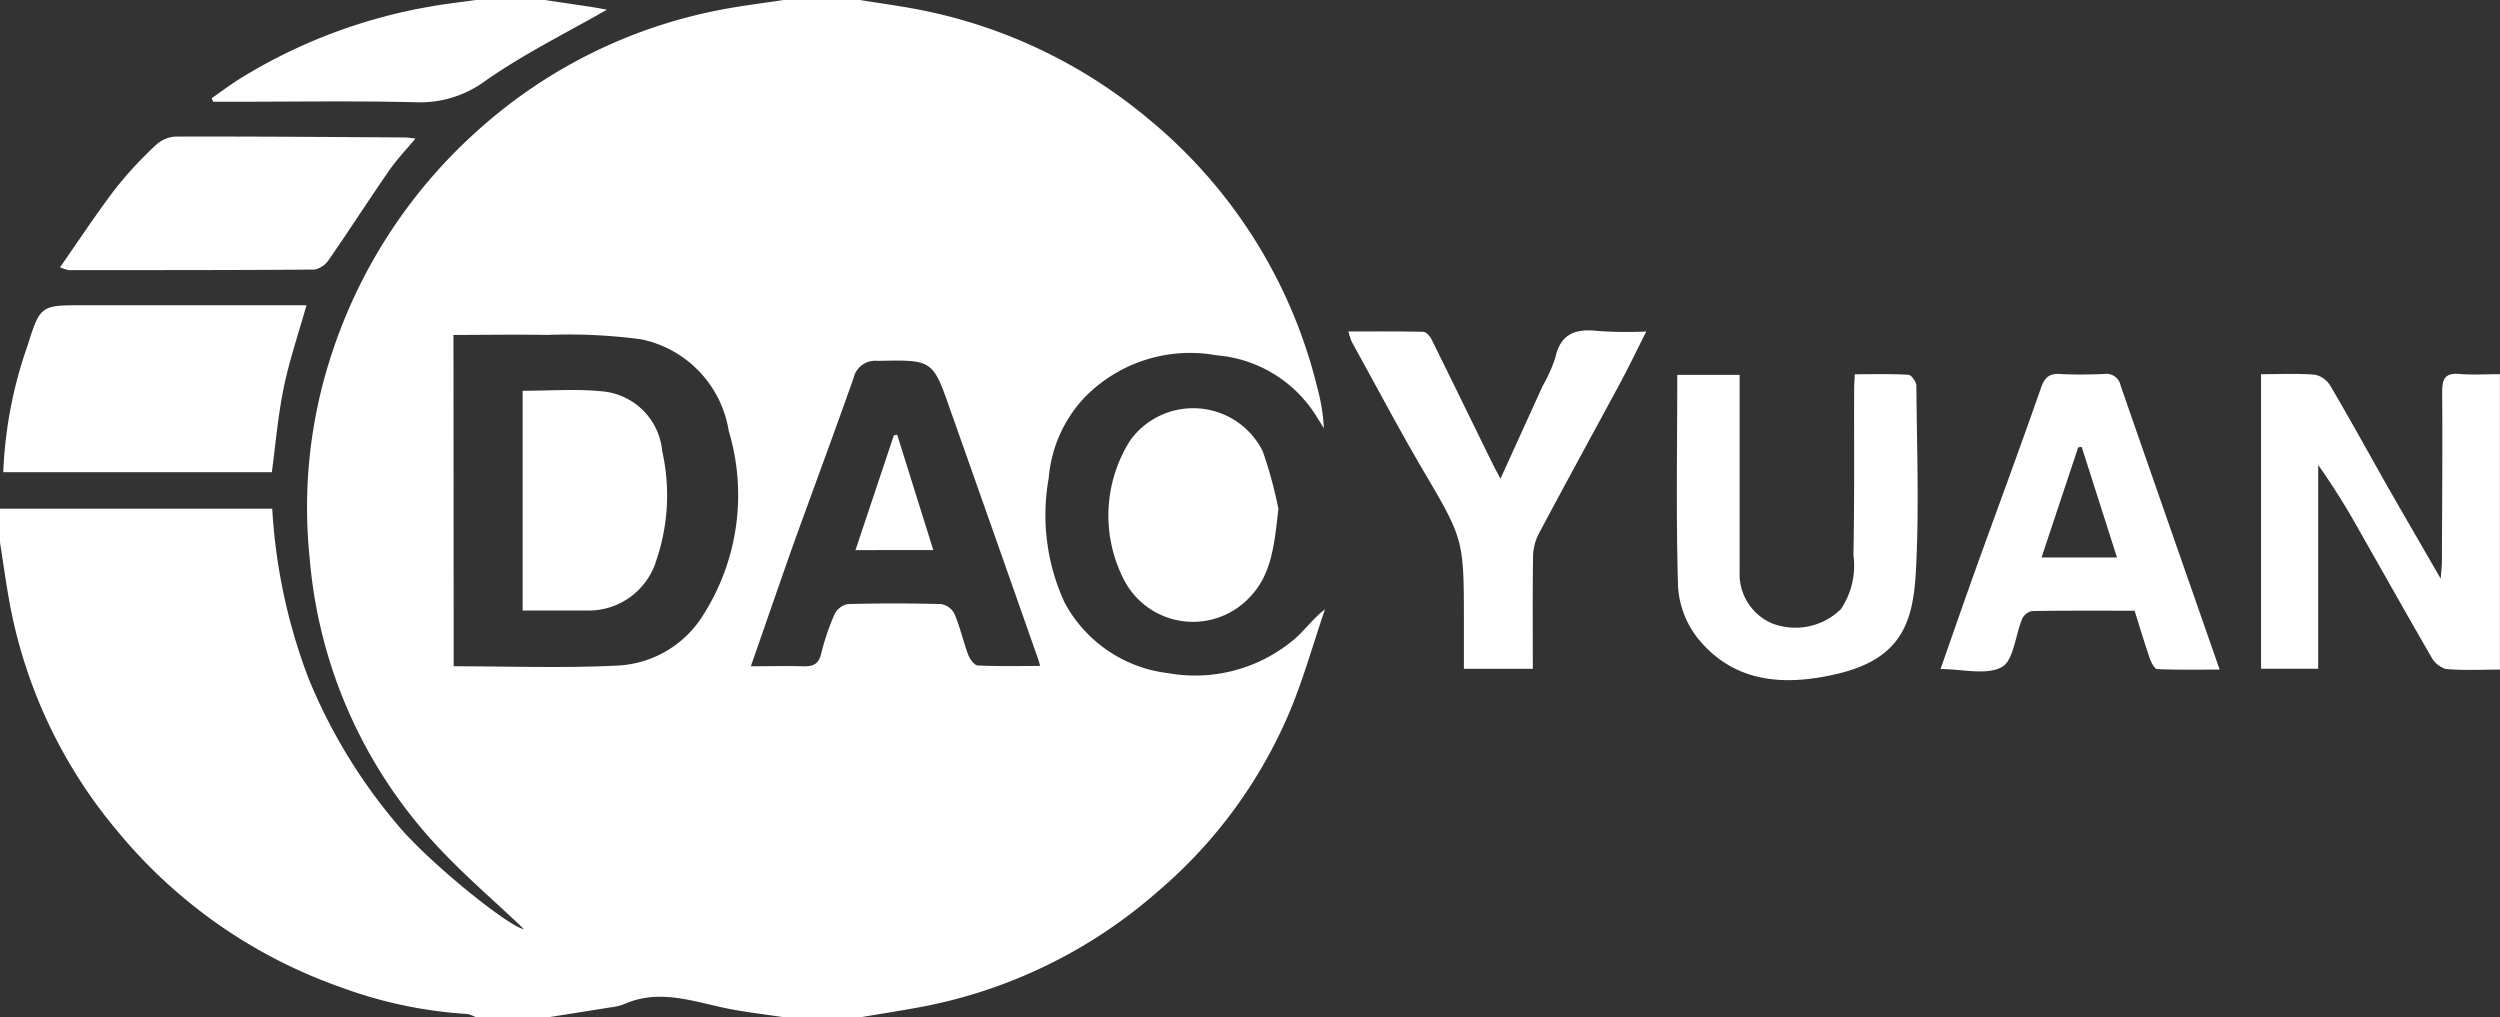 <svg id="_00" data-name="00" xmlns="http://www.w3.org/2000/svg" width="114.066" height="46.417" viewBox="0 0 114.066 46.417">
  <rect x="0" y="0" width="114.066" height="46.417" fill="#333333" stroke="none"/>
  <path id="路径_1" data-name="路径 1" d="M40.237,324c.912.15,1.83.27,2.735.449a23.169,23.169,0,0,1,10.386,4.942,22.9,22.9,0,0,1,7.747,12.3,8.871,8.871,0,0,1,.3,1.85c-.136-.217-.27-.436-.407-.651a5.927,5.927,0,0,0-4.493-2.679,6.724,6.724,0,0,0-6.1,2.008,6.11,6.11,0,0,0-1.556,3.594,9.539,9.539,0,0,0,.71,5.649,6.174,6.174,0,0,0,4.735,3.251,7,7,0,0,0,5.676-1.477c.511-.4.887-.975,1.484-1.436-.55,1.605-1,3.251-1.668,4.809a22,22,0,0,1-5.935,8.045A22.753,22.753,0,0,1,42.9,369.967c-.884.163-1.772.3-2.658.449h-3.45c-.869-.132-1.745-.229-2.6-.4-1.565-.319-3.108-.915-4.716-.2a2.629,2.629,0,0,1-.642.15l-2.82.449H22.715a1.449,1.449,0,0,0-.389-.15,20.187,20.187,0,0,1-5.814-1.234A23.115,23.115,0,0,1,6.4,361.971a22.5,22.5,0,0,1-4.956-10.435c-.172-.937-.3-1.884-.449-2.826v-1.5H13.421a25.866,25.866,0,0,0,1.647,7.719,24.791,24.791,0,0,0,4.043,6.672c1.43,1.736,5.14,4.713,5.793,4.792-1.415-1.37-3.145-2.8-4.575-4.482a21.885,21.885,0,0,1-5.2-12.446,22.357,22.357,0,0,1,1-9.3,23.433,23.433,0,0,1,6.841-10.365,22.973,22.973,0,0,1,10.929-5.357c.958-.187,1.932-.3,2.9-.449ZM21.7,354.4c2.525,0,4.993.091,7.451-.031a4.87,4.87,0,0,0,3.925-2.294,10.185,10.185,0,0,0,1.174-8.413,5.087,5.087,0,0,0-3.993-4.18,24.975,24.975,0,0,0-4.3-.2c-1.412-.027-2.824,0-4.267,0Zm13.561,0c.843,0,1.608-.023,2.371,0,.449.018.72-.085.837-.581a10.715,10.715,0,0,1,.616-1.808.852.852,0,0,1,.6-.449q2.133-.058,4.265,0a.848.848,0,0,1,.6.449c.255.6.4,1.256.63,1.873.073.193.277.472.433.479.931.045,1.867.022,2.845.022-.046-.159-.063-.229-.087-.3q-1.989-5.664-4-11.347c-.818-2.336-.807-2.324-3.334-2.272a1.007,1.007,0,0,0-1.089.774c-.879,2.492-1.8,4.969-2.7,7.458C36.586,350.564,35.945,352.436,35.257,354.4Z" transform="translate(-1 -324)" fill="#fff"/>
  <path id="路径_2" data-name="路径 2" d="M80.692,324c.669.1,1.34.2,2.01.3.329.051.657.112.824.141-1.8,1.033-3.765,2-5.541,3.242a5,5,0,0,1-3.19.982c-2.845-.069-5.68-.022-8.521-.022h-.717l-.066-.162c.425-.3.84-.609,1.277-.884a24.355,24.355,0,0,1,8.61-3.283c.717-.132,1.447-.211,2.17-.315Z" transform="translate(-55.832 -324)" fill="#fff"/>
  <path id="路径_4" data-name="路径 4" d="M689.86,437.9c.881,0,1.68-.042,2.471.025a1.1,1.1,0,0,1,.7.517c.923,1.572,1.8,3.172,2.7,4.756.741,1.3,1.5,2.594,2.326,4.033.026-.34.054-.541.055-.741.01-2.6.033-5.192.012-7.787,0-.608.15-.869.8-.813.59.051,1.189.01,1.836.01v13.478c-.83,0-1.647.045-2.459-.025a1.13,1.13,0,0,1-.678-.56c-1.1-1.9-2.17-3.811-3.256-5.716a32.873,32.873,0,0,0-1.9-3.037v9.3H689.86Z" transform="translate(-586.697 -420.827)" fill="#fff"/>
  <path id="路径_5" data-name="路径 5" d="M511.9,438.023h2.845V447a2.445,2.445,0,0,0,1.475,2.36,2.968,2.968,0,0,0,3.145-.647,3.561,3.561,0,0,0,.572-2.471c.052-2.519.025-5.038.033-7.557,0-.2.016-.394.03-.69.828,0,1.647-.024,2.451.024.133.008.356.323.358.5.022,2.818.132,5.643-.021,8.452-.123,2.263-.612,3.979-3.54,4.681-2.372.569-4.731.481-6.425-1.626a4.238,4.238,0,0,1-.888-2.351C511.84,444.488,511.9,441.3,511.9,438.023Z" transform="translate(-435.372 -420.919)" fill="#fff"/>
  <path id="路径_6" data-name="路径 6" d="M592.21,451.388c.559-1.592,1.1-3.157,1.661-4.716.972-2.7,1.974-5.391,2.916-8.094.169-.485.364-.681.873-.653.671.037,1.348.027,2.019,0a.66.66,0,0,1,.749.53c1.486,4.285,2.983,8.559,4.518,12.957-.993,0-1.917.019-2.845-.022-.124,0-.279-.3-.343-.491-.241-.693-.449-1.4-.693-2.173-1.546,0-3.112-.01-4.677.015a.647.647,0,0,0-.449.347c-.321.759-.389,1.915-.939,2.213C594.287,451.68,593.207,451.388,592.21,451.388Zm4.607-5.092h3.444l-1.611-5.048-.16.027c-.544,1.637-1.092,3.278-1.668,5.018Z" transform="translate(-503.671 -420.861)" fill="#fff"/>
  <path id="路径_8" data-name="路径 8" d="M425.392,424.723c-.434.86-.792,1.608-1.185,2.339-1.249,2.318-2.519,4.626-3.753,6.952a2.415,2.415,0,0,0-.228,1.068c-.024,1.665-.01,3.331-.01,5.03h-3.145V437.9c0-3.731-.022-3.717-1.917-6.94-1.11-1.9-2.127-3.831-3.191-5.751a3.169,3.169,0,0,1-.163-.488c1.186,0,2.3-.01,3.414.015.129,0,.3.187.373.329.939,1.894,1.865,3.8,2.794,5.691.091.187.193.37.359.684.683-1.5,1.307-2.877,1.933-4.25a6.774,6.774,0,0,0,.572-1.279c.244-1.122.957-1.325,1.962-1.212A18.887,18.887,0,0,0,425.392,424.723Z" transform="translate(-350.279 -409.597)" fill="#fff"/>
  <path id="路径_10" data-name="路径 10" d="M346.47,452.927c-.19,1.715-.319,3.057-1.37,4.1a3.542,3.542,0,0,1-5.7-.909,6.4,6.4,0,0,1,.326-6.336,3.548,3.548,0,0,1,6.029.518A19.4,19.4,0,0,1,346.47,452.927Z" transform="translate(-288.142 -429.714)" fill="#fff"/>
  <path id="路径_19" data-name="路径 19" d="M2,424.617a19.632,19.632,0,0,1,1.1-5.755c.586-1.871.614-1.862,2.558-1.862H15.833c-.361,1.282-.777,2.5-1.036,3.754s-.367,2.535-.544,3.862Z" transform="translate(-1.85 -403.072)" fill="#fff"/>
  <path id="路径_20" data-name="路径 20" d="M19.28,371.563c.864-1.236,1.656-2.443,2.528-3.587a17.853,17.853,0,0,1,1.823-1.971,1.457,1.457,0,0,1,.9-.407c3.491-.01,6.983.019,10.474.04.123,0,.247.024.493.048-.449.536-.878.988-1.228,1.5-.924,1.333-1.8,2.7-2.723,4.03a1.053,1.053,0,0,1-.648.449c-3.744.03-7.488.025-11.232.025A2.21,2.21,0,0,1,19.28,371.563Z" transform="translate(-16.542 -359.366)" fill="#fff"/>
  <path id="路径_21" data-name="路径 21" d="M160.23,452.884V442.859c1.221,0,2.417-.093,3.594.022a3.016,3.016,0,0,1,2.774,2.733,9.173,9.173,0,0,1-.258,4.95,3.228,3.228,0,0,1-3.218,2.32Z" transform="translate(-136.384 -425.029)" fill="#fff"/>
  <path id="路径_22" data-name="路径 22" d="M261.63,461.731c.6-1.8,1.179-3.519,1.754-5.242l.15-.02c.541,1.727,1.08,3.453,1.647,5.258Z" transform="translate(-222.598 -436.631)" fill="#fff"/>
</svg>
